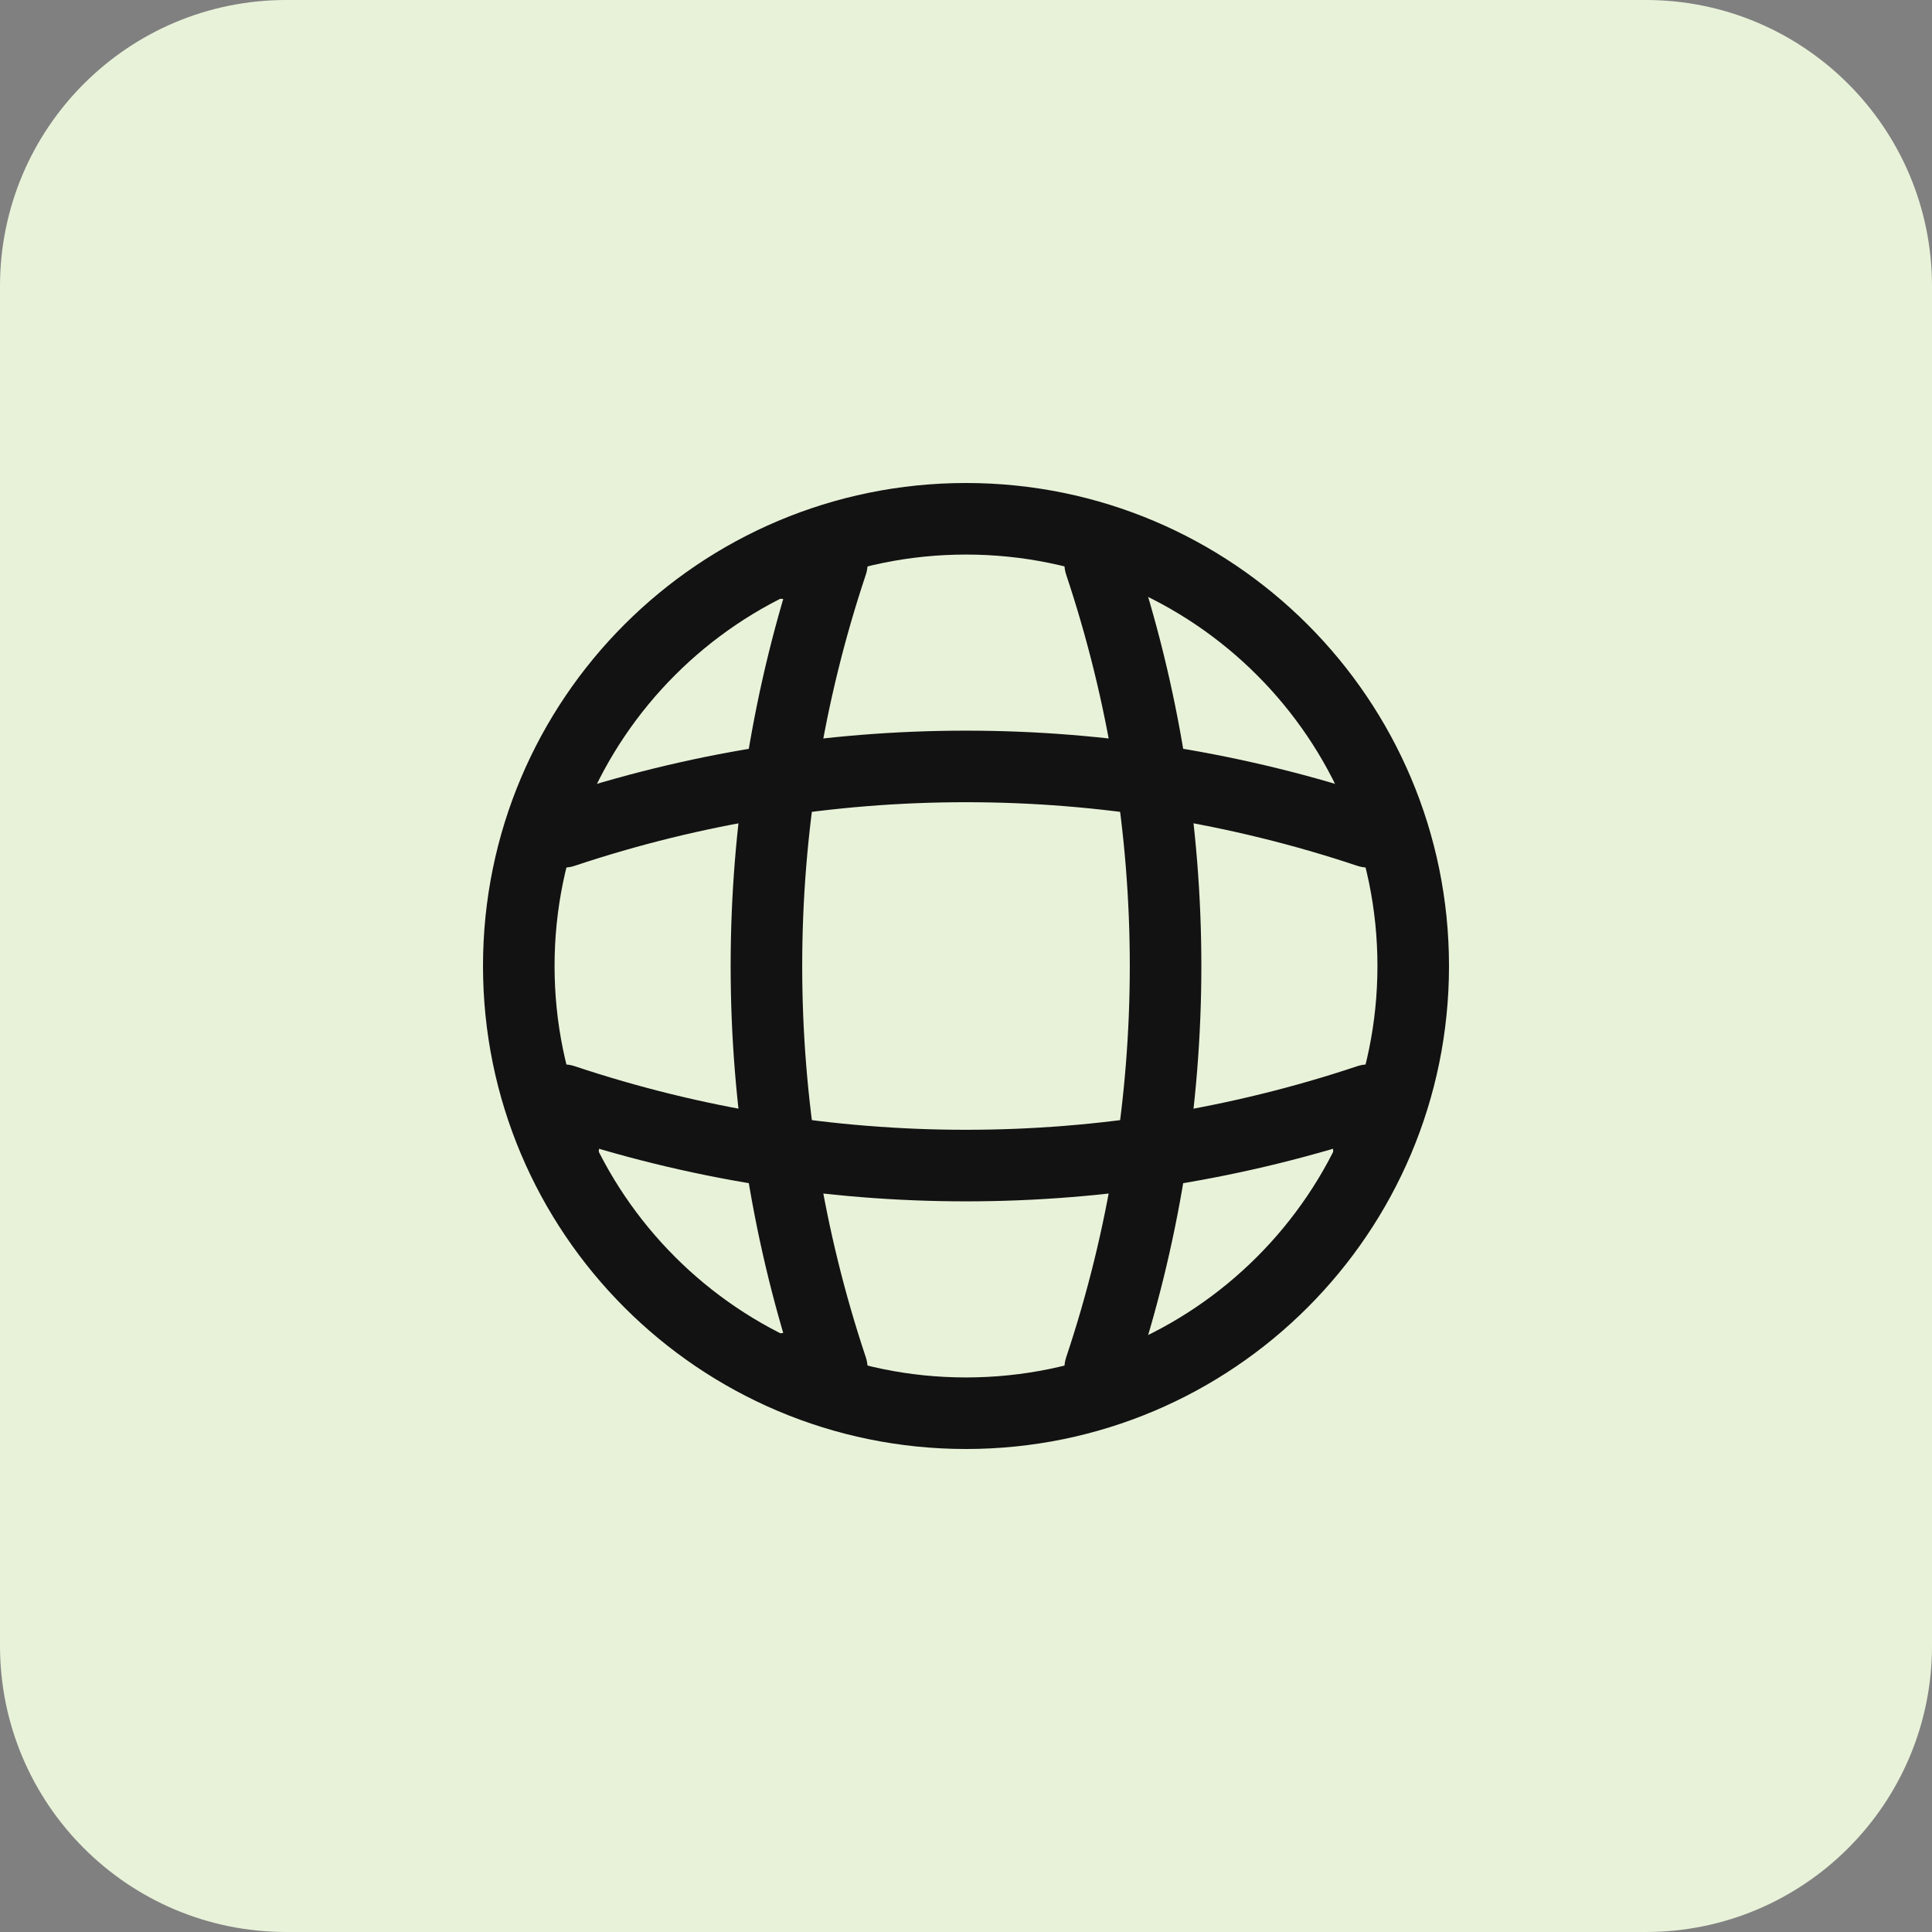 <svg width="108" height="108" viewBox="0 0 108 108" fill="none" xmlns="http://www.w3.org/2000/svg">
<rect x="0" y="0" width="108" height="108" fill="#808080" stroke="none"/>
<path d="M0 16C0 7.163 7.163 0 16 0H92C100.837 0 108 7.163 108 16V92C108 100.837 100.837 108 92 108H16C7.163 108 0 100.837 0 92V16Z" fill="#E8F2D9"/>
<path d="M54 79C67.807 79 79 67.807 79 54C79 40.193 67.807 29 54 29C40.193 29 29 40.193 29 54C29 67.807 40.193 79 54 79Z" stroke="#121212" stroke-width="4" stroke-linecap="round" stroke-linejoin="round"/>
<path d="M44 31.5H46.5C41.625 46.1 41.625 61.9 46.5 76.5H44" stroke="#121212" stroke-width="4" stroke-linecap="round" stroke-linejoin="round"/>
<path d="M61.5 31.5C66.375 46.1 66.375 61.9 61.5 76.5" stroke="#121212" stroke-width="4" stroke-linecap="round" stroke-linejoin="round"/>
<path d="M31.5 64V61.5C46.1 66.375 61.9 66.375 76.5 61.5V64" stroke="#121212" stroke-width="4" stroke-linecap="round" stroke-linejoin="round"/>
<path d="M31.5 46.5C46.1 41.625 61.9 41.625 76.5 46.5" stroke="#121212" stroke-width="4" stroke-linecap="round" stroke-linejoin="round"/>
</svg>
